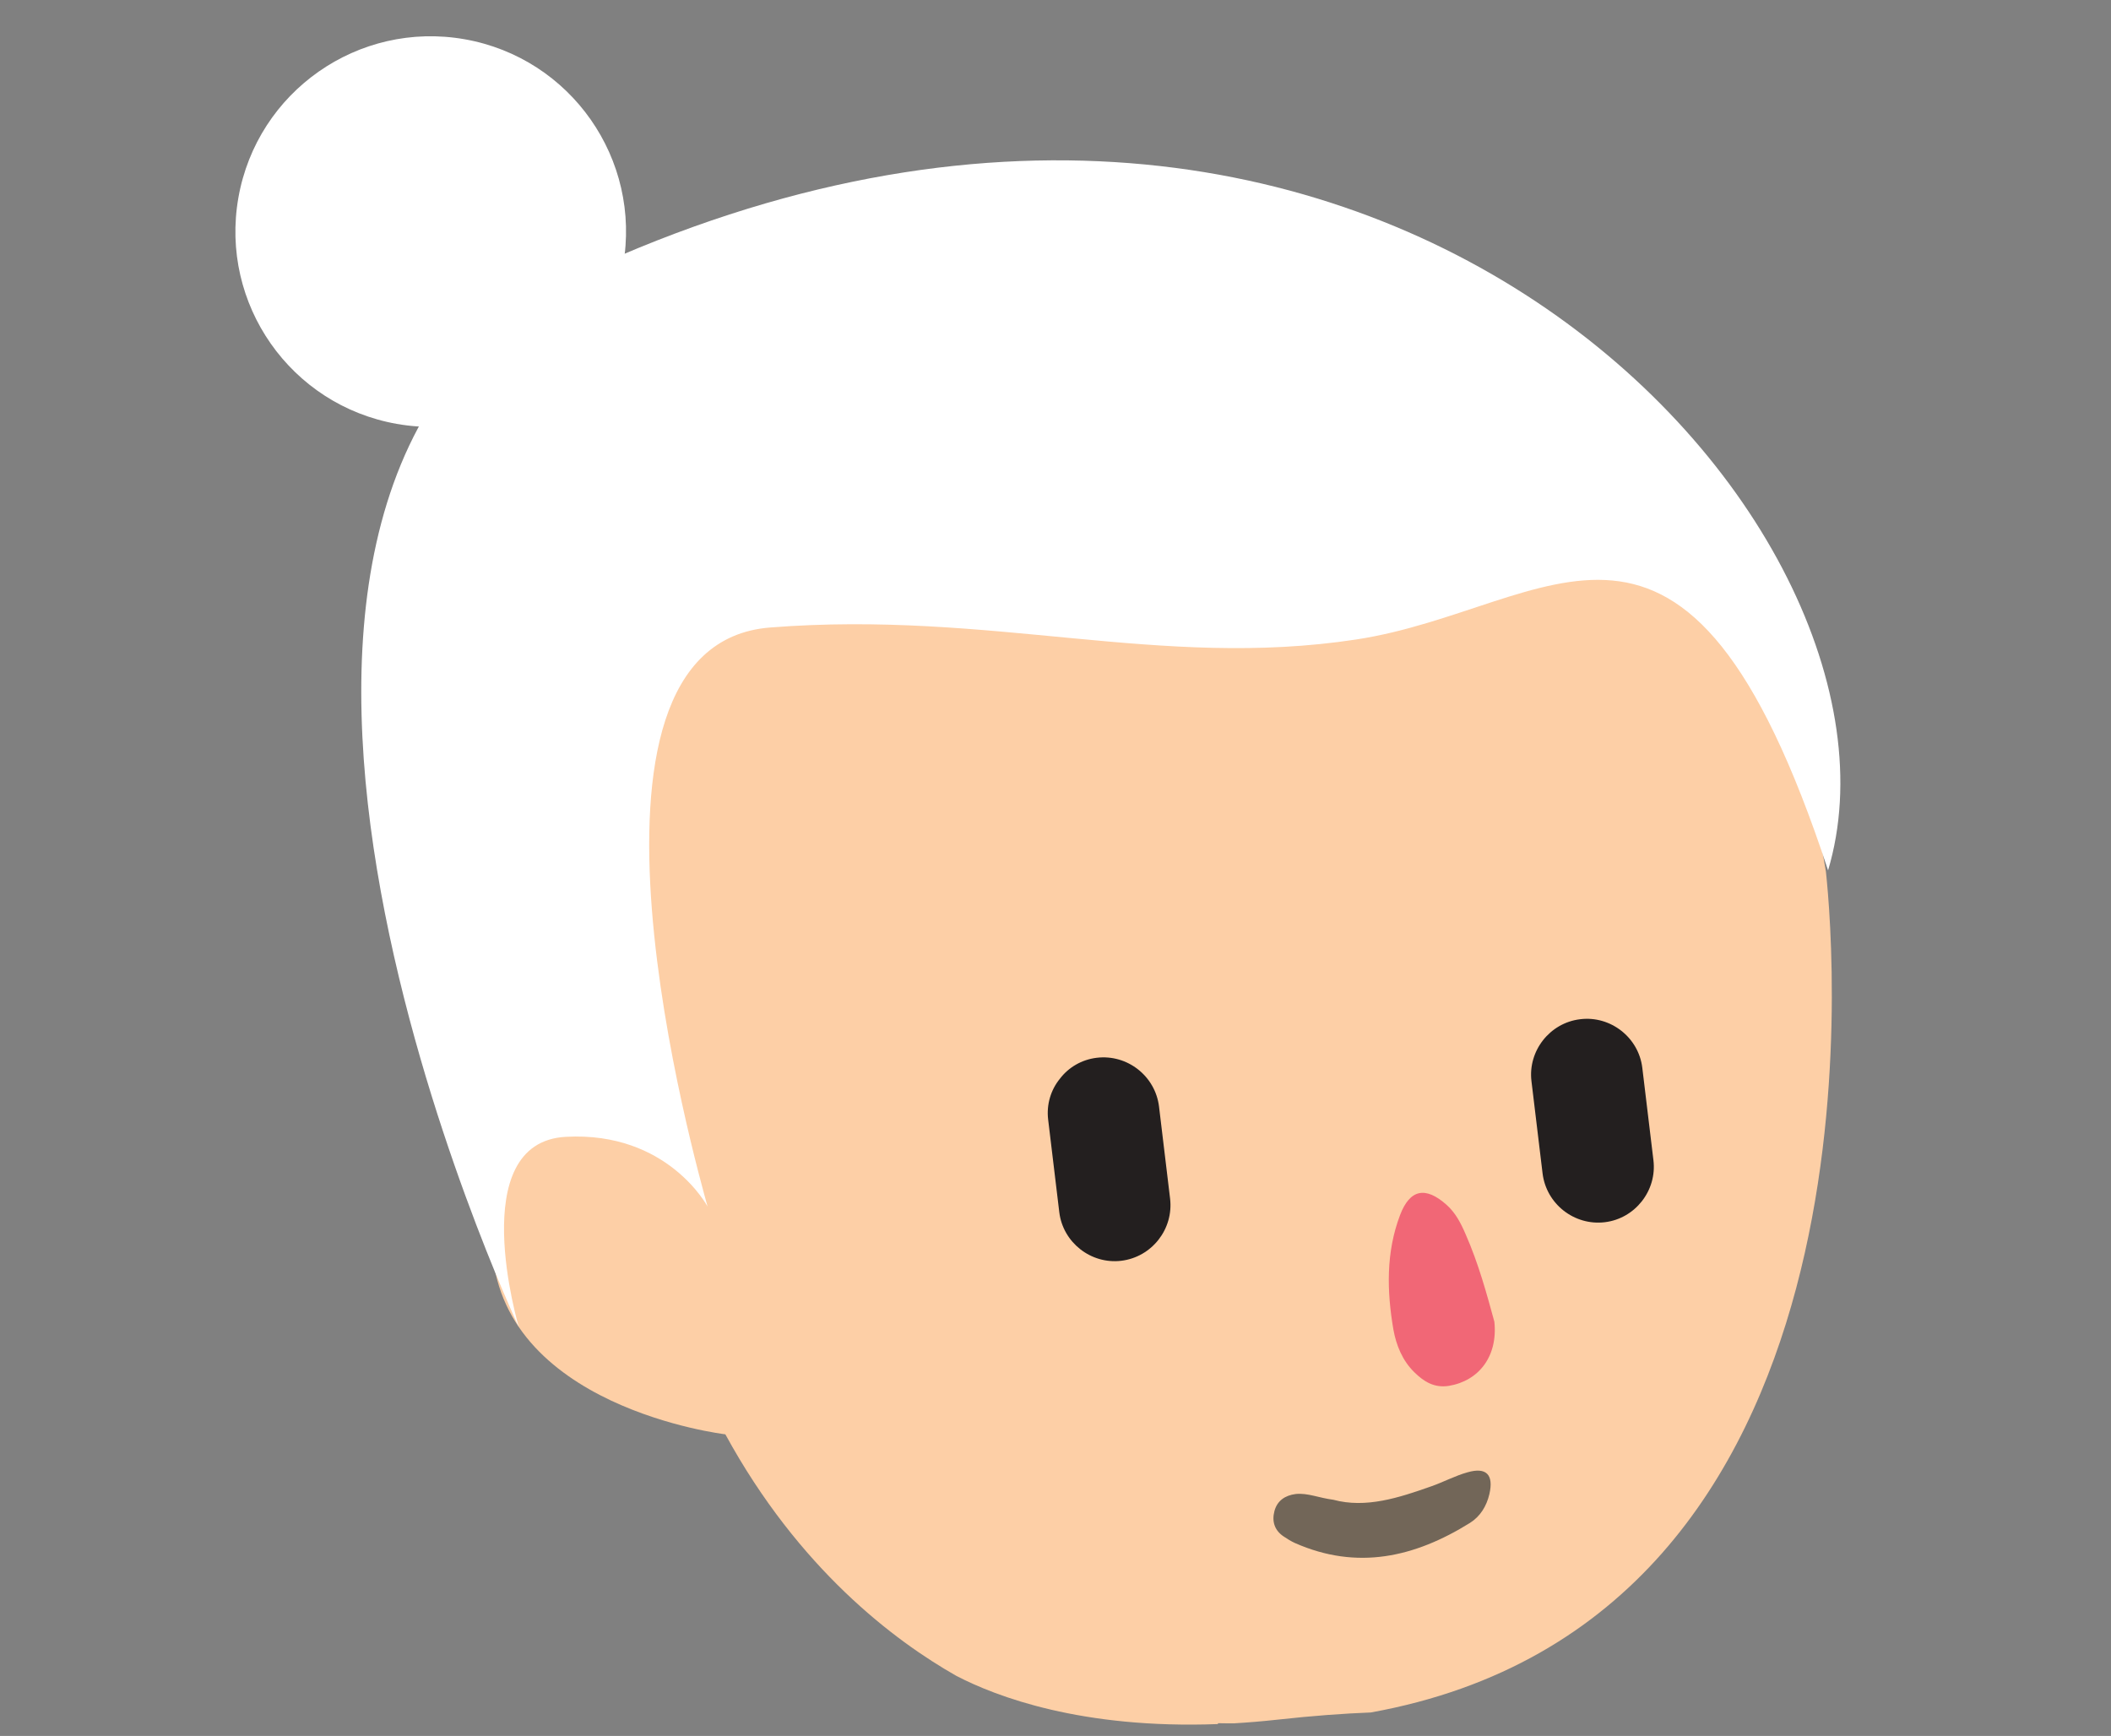 <?xml version="1.0" encoding="UTF-8" standalone="no"?>
<svg width="152px" height="125px" viewBox="0 0 152 125" version="1.1" xmlns="http://www.w3.org/2000/svg" xmlns:xlink="http://www.w3.org/1999/xlink" xmlns:sketch="http://www.bohemiancoding.com/sketch/ns">
    <rect x="0" y="0" width="152" height="125" fill="#808080" stroke="none"/>
    <!-- Generator: Sketch 3.3.1 (12002) - http://www.bohemiancoding.com/sketch -->
    <title>takecare_head</title>
    <desc>Created with Sketch.</desc>
    <defs></defs>
    <g id="Page-1" stroke="none" stroke-width="1" fill="none" fill-rule="evenodd" sketch:type="MSPage">
        <g id="takecare_head" sketch:type="MSArtboardGroup">
            <g id="Imported-Layers" sketch:type="MSLayerGroup" transform="translate(71.196, 66.264) rotate(10) translate(-71.196, -66.264) translate(8.696, 10.264)">
                <path d="M29.5,38.013 C29.5,38.013 37.583,68.262 46.14,79.823 C42.406,74.582 33.465,73.719 31.441,79.665 C30.938,81.084 30.848,82.898 31.311,85.131 C33.75,96.697 50.248,95.749 50.248,95.749 C57.137,104.373 64.815,108.271 69.644,109.988 C72.736,110.962 79.203,112.203 88.791,110.139 C88.796,110.099 88.8,110.074 88.8,110.074 C89.173,110.019 89.531,109.952 89.897,109.892 C90.897,109.655 91.93,109.384 92.995,109.072 C95.437,108.358 97.589,107.815 99.496,107.403 C135.097,94.275 122.927,47.892 121.253,42.084 C113.71,20.298 97.233,22.958 97.233,22.958 L29.5,38.013" id="Fill-1" fill="#FDCFA6" sketch:type="MSShapeGroup"></path>
                <path d="M69.204,69.399 L71.15,75.822 C71.787,77.922 74.046,79.13 76.147,78.494 C78.271,77.85 79.479,75.59 78.835,73.466 L76.904,67.092 C76.26,64.967 74,63.759 71.876,64.403 C70.826,64.721 69.99,65.441 69.521,66.357 C69.02,67.255 68.885,68.349 69.204,69.399" id="Fill-2" fill="#231F1F" sketch:type="MSShapeGroup"></path>
                <path d="M95.348,71.778 C94.814,74.593 95.365,77.333 96.309,79.966 C96.696,81.022 97.33,82.056 98.336,82.738 C99.128,83.284 99.947,83.61 100.949,83.266 C103.008,82.535 104.063,80.562 103.37,78.146 C102.516,76.338 101.532,74.237 100.241,72.308 C99.768,71.585 99.258,70.913 98.52,70.457 C96.797,69.393 95.721,69.799 95.348,71.778" id="Fill-3" fill="#F16776" sketch:type="MSShapeGroup"></path>
                <path d="M102.993,60.624 L104.933,67.022 C105.577,69.146 107.836,70.355 109.961,69.711 C112.061,69.074 113.269,66.815 112.633,64.715 L110.686,58.292 C110.049,56.192 107.79,54.984 105.69,55.62 L105.665,55.628 C103.565,56.264 102.357,58.524 102.993,60.624" id="Fill-4" fill="#231F1F" sketch:type="MSShapeGroup"></path>
                <path d="M94.175,92.788 C96.599,93.005 98.794,91.831 100.963,90.606 C101.779,90.147 102.519,89.56 103.349,89.164 C104.625,88.539 105.25,89.011 105.173,90.44 C105.122,91.333 104.803,92.137 104.153,92.724 C100.669,95.85 96.752,97.508 91.993,96.335 C91.7,96.258 91.407,96.143 91.126,96.016 C90.386,95.697 90.08,95.084 90.143,94.332 C90.207,93.553 90.705,93.081 91.432,92.852 C92.274,92.609 93.129,92.839 94.175,92.788" id="Fill-5" fill="#726658" sketch:type="MSShapeGroup"></path>
                <path d="M46.14,79.823 C44.941,77.285 27.838,41.983 43.331,37.976 C58.824,33.969 71.454,36.092 85.052,31.494 C98.65,26.896 105.81,12.913 121.39,41.967 C124.419,16.039 76.4,-21.298 24.399,15.978 C-3.055,37.911 34.259,90.719 34.259,90.719 C34.259,90.719 28.052,78.312 35.219,76.646 C42.385,74.979 46.14,79.823 46.14,79.823" id="Fill-6" fill="#FFFFFF" sketch:type="MSShapeGroup"></path>
                <path d="M28.379,14.142 C28.379,21.908 22.083,28.204 14.317,28.204 C6.551,28.204 0.255,21.908 0.255,14.142 C0.255,6.376 6.551,0.08 14.317,0.08 C22.083,0.08 28.379,6.376 28.379,14.142" id="Fill-7" fill="#FFFFFF" sketch:type="MSShapeGroup"></path>
            </g>
        </g>
    </g>
</svg>